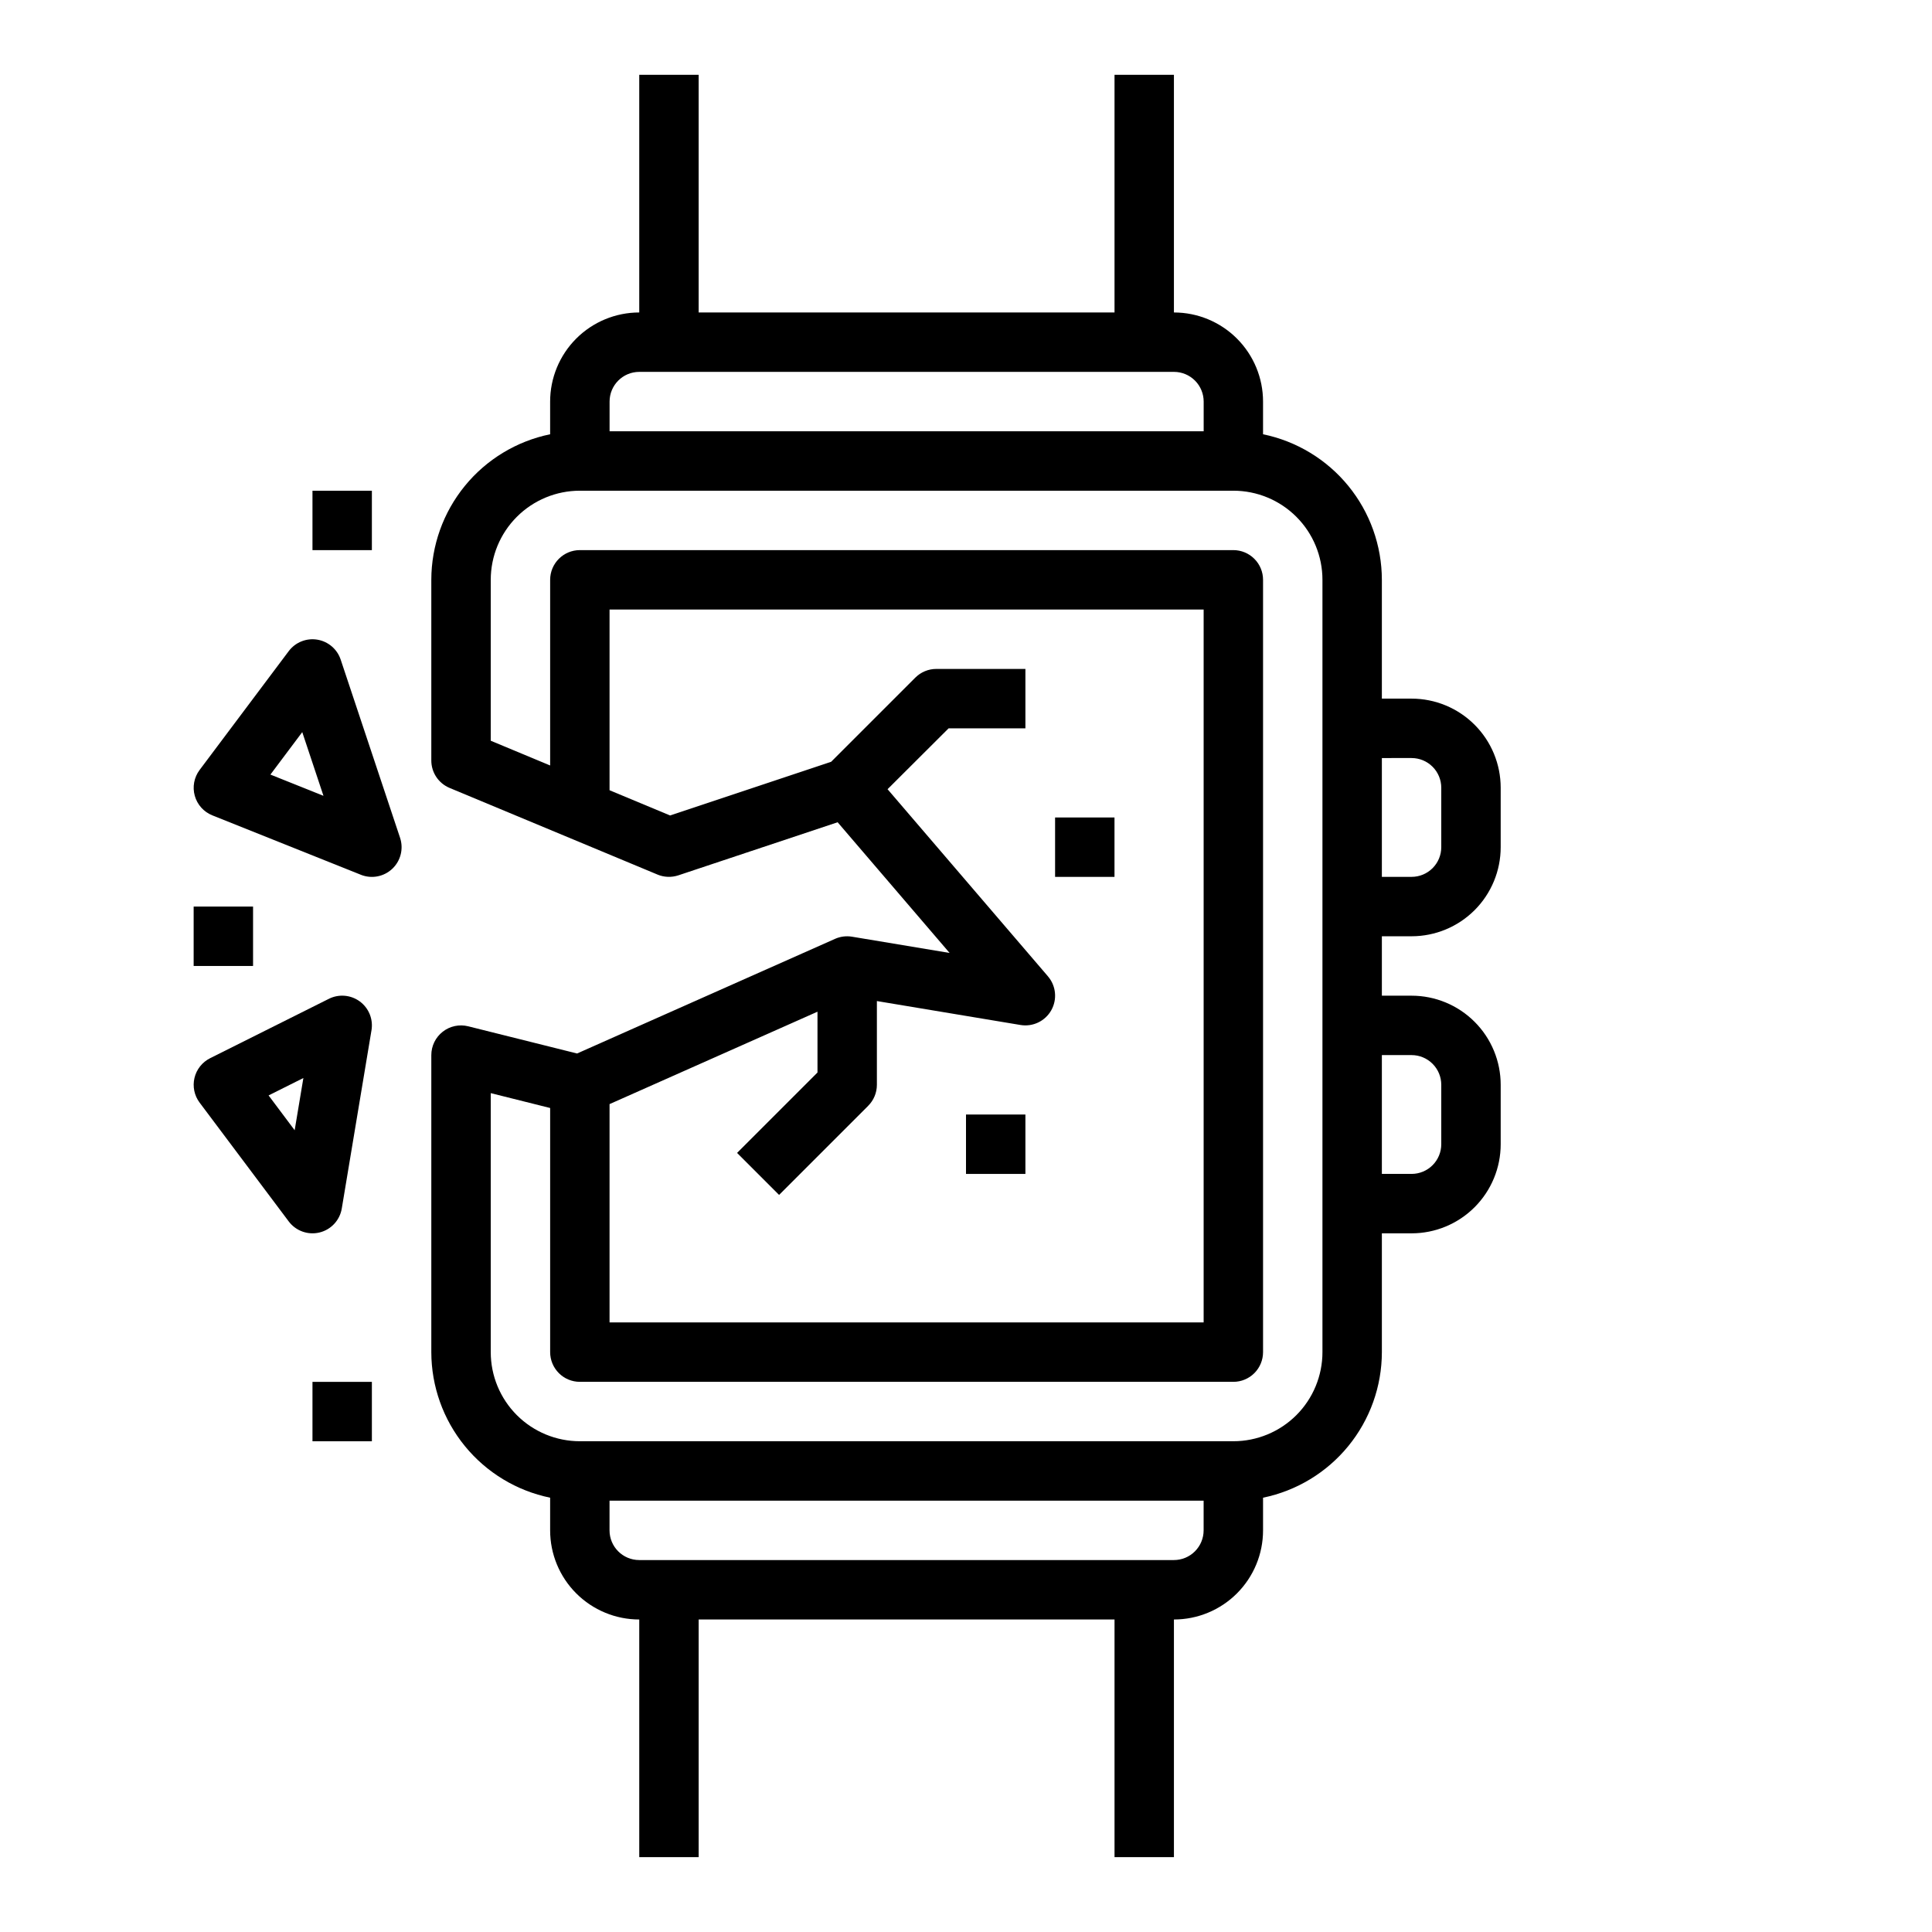 <?xml version="1.0" encoding="UTF-8"?>
<!-- Uploaded to: SVG Repo, www.svgrepo.com, Generator: SVG Repo Mixer Tools -->
<svg fill="#000000" width="800px" height="800px" version="1.1" viewBox="144 144 512 512" xmlns="http://www.w3.org/2000/svg">
 <g>
  <path d="m518.08 392.12c6.266 0 12.27-2.488 16.699-6.914 4.43-4.43 6.918-10.438 6.918-16.699v-15.746c0-6.262-2.488-12.27-6.918-16.699-4.43-4.43-10.434-6.918-16.699-6.918h-7.871v-31.484c-0.012-9.07-3.148-17.859-8.887-24.887-5.734-7.027-13.719-11.859-22.602-13.688v-8.66c0-6.262-2.488-12.27-6.918-16.699-4.43-4.43-10.434-6.918-16.699-6.918v-62.977h-15.742v62.977h-110.21v-62.977h-15.742v62.977c-6.262 0-12.27 2.488-16.699 6.918-4.43 4.43-6.918 10.438-6.918 16.699v8.66c-8.883 1.828-16.867 6.66-22.602 13.688s-8.875 15.816-8.887 24.887v47.887-0.004c0 3.18 1.91 6.043 4.844 7.266l55.105 22.961-0.004 0.004c1.754 0.723 3.711 0.797 5.512 0.203l42.219-14.074 29.676 34.637-25.859-4.305c-1.52-0.254-3.078-0.059-4.488 0.566l-68.375 30.387-28.859-7.211c-2.348-0.586-4.836-0.055-6.742 1.438-1.91 1.488-3.023 3.777-3.027 6.195v78.723c0.012 9.07 3.152 17.859 8.887 24.883 5.734 7.027 13.719 11.863 22.602 13.688v8.66c0 6.266 2.488 12.27 6.918 16.699 4.43 4.43 10.438 6.918 16.699 6.918v62.977h15.742v-62.977h110.21v62.977h15.742v-62.977c6.266 0 12.27-2.488 16.699-6.918 4.43-4.43 6.918-10.434 6.918-16.699v-8.66c8.883-1.824 16.867-6.66 22.602-13.688 5.738-7.023 8.875-15.812 8.887-24.883v-31.488h7.871c6.266 0 12.27-2.488 16.699-6.918 4.43-4.43 6.918-10.438 6.918-16.699v-15.742c0-6.266-2.488-12.273-6.918-16.699-4.43-4.43-10.434-6.918-16.699-6.918h-7.871v-15.746zm-204.67-149.57h141.7c2.09 0 4.09 0.828 5.566 2.305 1.477 1.477 2.309 3.481 2.309 5.566v7.871h-157.44v-7.871c0-4.348 3.523-7.871 7.871-7.871zm108.31 160.19-42.508-49.594 16.176-16.129h20.355v-15.746h-23.617c-2.086 0-4.09 0.832-5.562 2.309l-22.305 22.301-42.676 14.227-16.047-6.688v-47.891h157.44v188.93h-157.44v-57.859l55.105-24.488v16.113l-21.309 21.309 11.133 11.133 23.617-23.617h-0.008c1.477-1.473 2.309-3.477 2.309-5.562v-22.199l38.07 6.344c3.262 0.539 6.516-1.02 8.141-3.898 1.625-2.883 1.277-6.477-0.875-8.988zm33.383 154.69h-141.7c-4.348 0-7.871-3.523-7.871-7.871v-7.871h157.44v7.871c0 2.09-0.832 4.09-2.309 5.566-1.477 1.477-3.477 2.305-5.566 2.305zm39.359-55.105v0.004c0 6.262-2.484 12.27-6.914 16.699-4.43 4.426-10.438 6.914-16.699 6.914h-173.18c-6.266 0-12.273-2.488-16.699-6.914-4.43-4.43-6.918-10.438-6.918-16.699v-68.637l15.742 3.938v64.699c0 2.086 0.832 4.09 2.309 5.566 1.473 1.477 3.477 2.305 5.566 2.305h173.18c2.086 0 4.09-0.828 5.566-2.305 1.477-1.477 2.305-3.481 2.305-5.566v-204.67c0-2.09-0.828-4.094-2.305-5.566-1.477-1.477-3.481-2.309-5.566-2.309h-173.18c-4.348 0-7.875 3.527-7.875 7.875v49.199l-15.742-6.559v-42.641c0-6.266 2.488-12.273 6.918-16.699 4.426-4.43 10.434-6.918 16.699-6.918h173.18c6.262 0 12.27 2.488 16.699 6.918 4.43 4.426 6.914 10.434 6.914 16.699zm23.617-157.44v0.004c2.09 0 4.09 0.828 5.566 2.305 1.477 1.477 2.305 3.481 2.305 5.566v15.746c0 2.086-0.828 4.09-2.305 5.566-1.477 1.477-3.477 2.305-5.566 2.305h-7.871v-31.488zm0 78.719v0.004c2.09 0 4.09 0.832 5.566 2.309 1.477 1.477 2.305 3.477 2.305 5.566v15.742c0 2.09-0.828 4.09-2.305 5.566-1.477 1.477-3.477 2.305-5.566 2.305h-7.871v-31.488z"/>
  <path d="m423.61 360.64h15.742v15.742h-15.742z"/>
  <path d="m400 439.36h15.742v15.742h-15.742z"/>
  <path d="m234.28 318.79c-0.926-2.773-3.316-4.805-6.203-5.277-2.891-0.469-5.801 0.703-7.559 3.043l-23.617 31.488c-1.469 1.961-1.945 4.492-1.281 6.852 0.66 2.359 2.383 4.277 4.66 5.184l39.359 15.742v0.004c2.848 1.133 6.09 0.516 8.32-1.59 2.227-2.102 3.031-5.305 2.062-8.211zm-18.617 30.48 8.438-11.25 5.621 16.879z"/>
  <path d="m228.68 470.62c3.059-0.746 5.379-3.246 5.894-6.352l7.871-47.23h0.004c0.488-2.922-0.703-5.871-3.082-7.633-2.383-1.762-5.551-2.035-8.199-0.715l-31.488 15.742v0.004c-2.09 1.043-3.609 2.961-4.144 5.234-0.539 2.273-0.035 4.668 1.363 6.535l23.617 31.488c1.891 2.519 5.102 3.672 8.164 2.926zm-6.59-27.094-6.91-9.227 9.219-4.613z"/>
  <path d="m195.32 384.25h15.742v15.742h-15.742z"/>
  <path d="m226.81 274.05h15.742v15.742h-15.742z"/>
  <path d="m226.81 510.21h15.742v15.742h-15.742z"/>
 </g>
</svg>